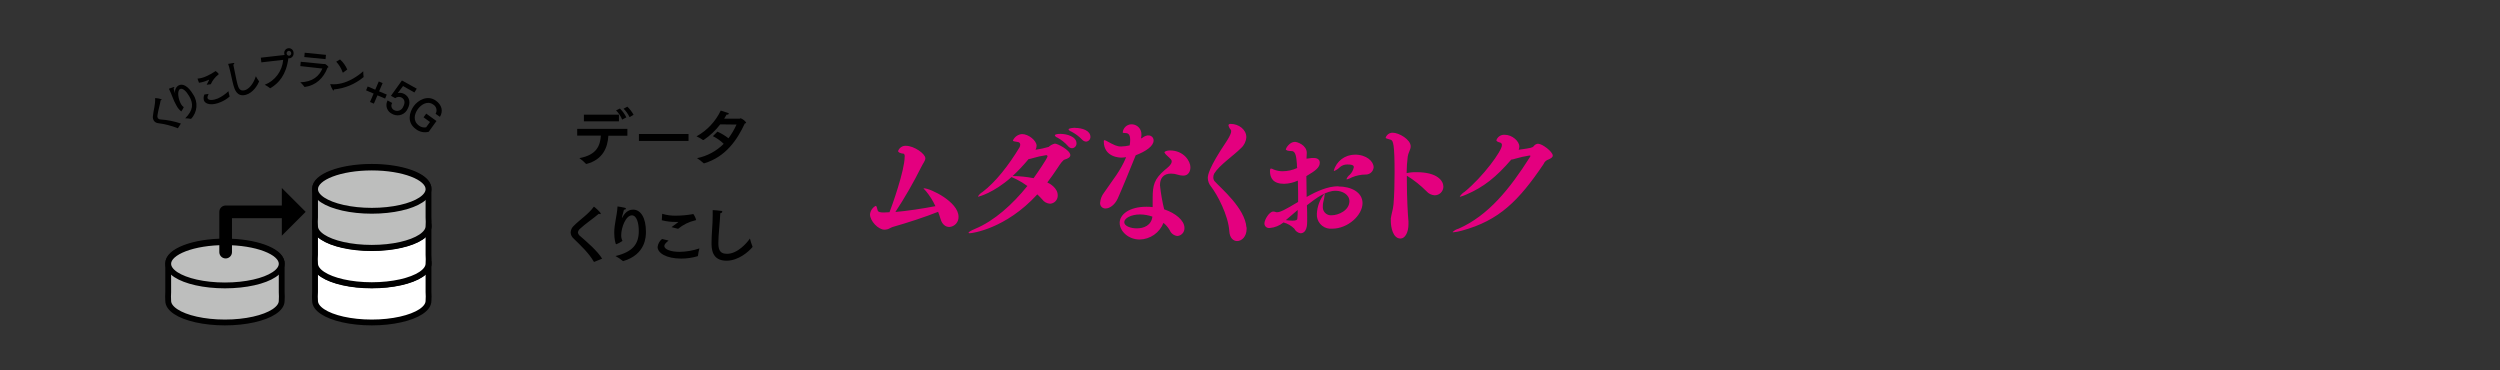 <svg enable-background="new 0 0 1552 230" height="230" viewBox="0 0 1552 230" width="1552" xmlns="http://www.w3.org/2000/svg"><rect x="0" y="0" width="1552" height="230" fill="#333333" stroke="none"/><path d="m110.46 79.59s0 0-.16 0c-3.93-1.57-8.06-2.62-12.26-3.14-.95-.12-1.81-.61-2.4-1.36-.61-.87-.87-1.94-.72-3 .34-3.56 1.62-7.44 1.38-11.02-.02-.05-.02-.11 0-.16 1.37.01 2.73.28 4 .78.09.09.09.25 0 .34-.17.09-.35.15-.54.18-.48 2.82-1.68 6.78-2 9.38-.15.62-.06 1.28.26 1.84.44.45 1.03.71 1.66.72 4.3.29 8.54 1.15 12.62 2.54z"/><path d="m112.62 69.05s0 .1-.1.12c-1.29-1.03-2.34-2.34-3.08-3.82-1.86-3.16-2.7-6.52-4.46-10-.12-.22-.16-.26 0-.32s2.3-.82 2.62-.92.54 0 .62.12 0 .42-.46.74c.36.96.66 2.48 1 3.26v.12c.02-.09.02-.19 0-.28-.45-1.92.35-3.91 2-4.98 2.68-1.58 6.18.52 9.12 5.52 3.22 4.72 2.69 11.05-1.26 15.18-.06.02-.12.02-.18 0-1.14-.23-2.3-.34-3.46-.34 5.02-5.02 5.24-9.04 2.44-13.8-1.78-3.04-4.12-5.26-5.68-4.34-2 1.2-.98 6.54.68 9.4.41.72.98 1.34 1.66 1.82-.38.9-.87 1.74-1.46 2.52z"/><path d="m128.3 52.63c.4-.84 1.1-2.12 1.46-2.84 0-.14 0-.2 0-.24s0 0-.2 0l-.56.24c-1.74.79-3.59 1.33-5.48 1.58l-.92-2.56c1.84-.15 3.63-.62 5.3-1.4 1.95-.85 3.82-1.87 5.58-3.06.14 0 .2-.22.32-.28.78.49 1.46 1.12 2 1.86 0 .14 0 .2-.26.36-2.03 1.59-3.64 3.65-4.68 6zm1.2 5.66c-.82 1.82-.8 2.3-.58 2.82.58 1.32 3.38 1.22 6.38 0 2.41-1.12 4.61-2.64 6.5-4.5.18 1.05.42 2.08.72 3.1v.26c-1.63 1.42-3.48 2.57-5.48 3.4-5.36 2.32-9.4 1.46-10.4-.88-.4-1.26-.3-2.62.26-3.82z"/><path d="m147.44 52.35c.6 2.18 1.44 4.5 4.5 3.66 4-1.14 6.28-6.6 6.9-8.68.56 1.05 1.18 2.06 1.88 3.02l.1.14c.01.05.01.11 0 .16-.86 2.14-3.68 6.96-8.16 8.2-5.62 1.56-7.06-3.52-7.72-5.88-.96-3.46-1.6-7.4-2.68-11.3-.18-.68-.4-1.4-.62-2 .7-.16 2.54-.5 3.24-.56.34 0 .54 0 .58.24s-.18.56-.62.8c.96 4.2 1.72 9.04 2.6 12.2z"/><path d="m162.24 38.71-.32-2.9 14.58-1.66h.16c-.09-.24-.14-.49-.16-.74-.32-1.57.69-3.1 2.25-3.43 1.57-.32 3.1.69 3.43 2.25.04.18.06.37.06.55.24 1.61-.84 3.11-2.44 3.4-.26.05-.52.05-.78 0-1.32 10.32-6 15.52-11.16 18.56h-.18s-.12 0-.2-.12c-.97-.77-2.02-1.44-3.12-2 6.45-2.55 10.88-8.55 11.44-15.46zm16.98-7.14c-.83.13-1.4.9-1.27 1.73.12.78.81 1.34 1.59 1.29.81-.12 1.36-.87 1.24-1.68-.07-.79-.76-1.39-1.56-1.34z"/><path d="m186.44 41.03.26-2.68 14.6 1.42c.2 0 .3-.12.48-.1s2.16 1.46 2.1 2c0 .16-.18.28-.54.34-2.48 6.5-7.2 11.02-14.2 12-.07 0-.14-.05-.16-.12-.75-1.03-1.61-1.96-2.56-2.8 7.62-.22 11.76-3.84 13.72-8.54zm15.66-4.32-13.18-1.3.24-2.68 13.2 1.32z"/><path d="m206.84 56.23c-.83-1.23-1.46-2.58-1.86-4h.24c9.86 1.02 18.3-6.22 20.28-8 .01 1.18.08 2.35.22 3.52.01.06.01.12 0 .18 0 0 0 0-.12 0-5.17 4.32-11.53 6.96-18.24 7.58-.14.52-.34.84-.52.72zm6.14-11.16h-.16s0 0-.1-.12c-.84-2.48-2.2-4.74-4-6.64l2.36-1.42c1.94 1.73 3.47 3.87 4.5 6.26z"/><path d="m239.08 61.19-4.76-2-2.22 5.16-2.4-1.02 2.24-5.24-4.7-2 1.02-2.4 4.7 2 2.18-5.12 2.38 1.02-2.18 5.12 4.76 2z"/><path d="m257.26 57.41-7.06-4-3.26 4.36c1.35-.31 2.78-.12 4 .54 3.6 2 4 5.78 2.16 9.18-1.49 3.46-5.51 5.05-8.97 3.56-.23-.1-.46-.21-.67-.34-3.03-1.34-4.4-4.88-3.06-7.91.07-.15.14-.3.22-.45l2.86 1.58c-.94 1.39-.57 3.28.82 4.22.13.09.28.17.42.24 1.96 1.01 4.38.24 5.39-1.72.07-.14.14-.29.19-.44 1.14-2 1.3-4.4-.96-5.66-1.28-.69-2.86-.55-4 .36l-2.64-1.46 6.82-9.52 9.2 5.1z"/><path d="m270.42 70.65c1.18-2 .52-4.57-1.48-5.75-.05-.03-.1-.06-.16-.09-3.2-2.32-7.2-.12-9.38 2.92s-3.24 7.38.7 10.24c1.25.98 2.86 1.37 4.42 1.08l2.42-3.32-4-2.9 1.66-2.3 6.36 4.6-4.82 6.68c-2.78.73-5.75.11-8-1.68-5.76-4.16-4-10.5-1.3-14.24s8.6-7.14 13.82-3.36c3.54 2.56 4.66 6.38 2.44 10z"/><g stroke="#000" stroke-linecap="round" stroke-linejoin="round"><path d="m174.82 162.57c-1.08-7.06-16.4-12.64-35.18-12.64-19.44 0-35.22 6-35.22 13.42-.05.42-.05.84 0 1.26v16.74c-.12 1.8-.12 3.6 0 5.4 0 2.46 1.72 4.76 4.72 6.74 6 4 17.48 6.7 30.5 6.7s24.42-2.7 30.5-6.7c3.02-2 4.74-4.28 4.74-6.74.12-1.8.12-3.6 0-5.4v-18.78z" fill="#bdbebd" stroke-width="3.62"/><path d="m174.88 163.75c0 2.46-1.72 4.76-4.74 6.74-6 4-17.46 6.7-30.5 6.7s-24.4-2.7-30.5-6.7c-3-2-4.72-4.28-4.72-6.74 0-7.4 15.78-13.4 35.22-13.4s35.24 6 35.24 13.4z" fill="#bdbebd" stroke-width="3.62"/><path d="m265.96 162.57c-1.06-7.06-16.4-12.64-35.16-12.64-19.46 0-35.22 6-35.22 13.42-.05.42-.05.84 0 1.26v16.74c-.13 1.8-.13 3.6 0 5.4 0 2.46 1.72 4.76 4.72 6.74 6 4 17.48 6.7 30.5 6.7s24.4-2.7 30.5-6.7c3-2 4.72-4.28 4.72-6.74.13-1.8.13-3.6 0-5.4v-18.78z" fill="#fff" stroke-width="3.62"/><path d="m266.02 163.75c0 2.46-1.72 4.76-4.72 6.74-6 4-17.48 6.7-30.5 6.7s-24.4-2.7-30.5-6.7c-3-2-4.72-4.28-4.72-6.74 0-7.4 15.76-13.4 35.22-13.4s35.22 6 35.22 13.4z" fill="#fff" stroke-width="3.62"/><path d="m265.96 139.41c-1.06-7.06-16.4-12.66-35.16-12.66-19.46 0-35.22 6-35.22 13.44-.05.42-.05.84 0 1.26v16.72c-.13 1.8-.13 3.62 0 5.42 0 2.46 1.72 4.74 4.72 6.72 6 4 17.48 6.72 30.5 6.72s24.4-2.68 30.5-6.68c3-2 4.72-4.26 4.72-6.72.13-1.8.13-3.62 0-5.42v-18.8z" fill="#fff" stroke-width="3.62"/><path d="m266.02 140.59c0 2.44-1.72 4.74-4.72 6.72-6 4-17.48 6.72-30.5 6.72s-24.4-2.7-30.5-6.72c-3-2-4.72-4.28-4.72-6.72 0-7.42 15.76-13.44 35.22-13.44s35.22 6.02 35.22 13.44z" fill="#fff" stroke-width="3.62"/><path d="m265.96 116.23c-1.06-7.04-16.4-12.64-35.16-12.64-19.46 0-35.22 6-35.22 13.44-.05.42-.05.84 0 1.26v16.72c-.13 1.8-.13 3.62 0 5.42 0 2.44 1.72 4.74 4.72 6.72 6 4 17.48 6.7 30.5 6.7s24.4-2.68 30.5-6.7c3-2 4.72-4.28 4.72-6.72.13-1.8.13-3.62 0-5.42v-18.78z" fill="#bdbebd" stroke-width="3.62"/><path d="m266.02 117.43c0 2.44-1.72 4.74-4.72 6.72-6 4-17.48 6.7-30.5 6.7s-24.4-2.7-30.5-6.7c-3-2-4.72-4.28-4.72-6.72 0-7.42 15.76-13.44 35.22-13.44s35.22 6.02 35.22 13.44z" fill="#bdbebd" stroke-width="3.62"/><path d="m140.08 156.51v-25h36.88" fill="none" stroke-width="7.86"/></g><path d="m174.96 116.71v29.6l14.8-14.8z"/><path clip-rule="evenodd" d="m573.54 116.89c-.18 0-.26 0-.26 0 .41.59.89 1.13 1.44 1.6 2.39 2.9 4.41 6.09 6 9.5-7.48 1.42-17.72 3.02-24.86 3.6 5.88-8.94 11.22-18.23 16-27.8 1.26-2.6 2.6-4 2.6-5.54 0-2.78-6.98-7.74-12.1-7.74-2.13-.09-4.07 1.2-4.8 3.2 0 .84 1 1.42 3.62 1.76.42.58.57 1.3.42 2 0 8.32-7.9 30.58-9.4 34.28-1.26 0-2.44.16-3.54.16-2 0-3.52-.24-3.78-1.26-.5-2-.76-2.86-1.26-2.86-1.95 1.07-3.26 3.01-3.52 5.22 0 4.28 5.2 9.58 9 9.58.62-.02 1.24-.1 1.84-.26 1.18-.34 2.28-1.18 3.44-1.5 8.92-2.52 20-6.14 28-9.34.6 1.52 1.1 3.04 1.52 4.46 1 3.52 3.28 4.96 5.46 4.96 3.32-.21 5.86-3.05 5.7-6.38-.02-9.24-17.5-17.64-21.52-17.64zm94-37.56c-1.34 0-4.2.26-4.2 1.02.35.62.92 1.07 1.6 1.26 2.53 1.29 4.83 2.99 6.8 5.04.62.72 1.49 1.17 2.44 1.26 1.57-.05 2.8-1.37 2.76-2.94 0-4-5.28-5.56-9.4-5.56zm-9.34 3.78c-1.42 0-3.36.26-3.36.94.29.64.84 1.13 1.52 1.34 2.51 1.36 4.75 3.14 6.64 5.28.6.8 1.52 1.3 2.52 1.36 1.6-.09 2.84-1.44 2.78-3.04 0-4.2-6-5.88-10-5.88zm-3.2 6c-1.49.34-2.87 1.07-4 2.1-2.67.78-5.39 1.36-8.14 1.76.43-.77.65-1.64.66-2.52 0-3.12-4.96-7.22-9.06-7.22-2.47.19-4.64 1.73-5.64 4 0 .58 1.26.58 3.02.92.88.04 1.56.79 1.52 1.68-.01.62-.19 1.23-.5 1.76-6.48 10.68-14.62 21.34-22.86 27.56-1.17.67-2.16 1.63-2.86 2.78.02.11.12.18.23.16h.01c.16 0 9.4-2.26 20.58-12.18.68.34 1.68.76 2.94 1.34 2.42 1.2 4.73 2.61 6.9 4.22-9.24 11.42-20.5 21.66-32.52 26.62-2.78 1.18-4 2-4 2.36s.34.34.94.34c.92 0 22-2.52 41.74-24.12 1.1 1.1 2.18 2.1 3.02 3.1 1.14 1.58 2.93 2.57 4.88 2.7 2.75-.12 4.89-2.45 4.78-5.2 0-4.62-5.04-7.38-6.46-8 2.26-2.94 4.46-6.12 6.64-9.4 1.26-2 3.02-4.46 4.12-4.8 2.1-.58 3.52-1.5 3.52-2.76 0-3.12-8-7.14-9.48-7.14zm-13.34 21.5c-4.29-.83-8.65-1.28-13.02-1.34 3.52-3.28 6.83-6.79 9.9-10.5.88-.12 1.75-.32 2.6-.6 2.72-.82 5.5-1.44 8.32-1.84.4-.06.78.22.84.62v.14c0 1.08-6.62 10.74-8.64 13.52zm70.98-26.54h-.26c-1.14.21-2.2.69-3.1 1.42-.3.18-.62.34-.94.5.17-.77.25-1.55.26-2.34.19-3.39-2.39-6.29-5.78-6.48h-.52c-2.76.09-5.03 2.21-5.3 4.96 0 .26.18.42.84.42 2 0 3.78.16 3.78 4.28 0 1.15-.1 2.31-.32 3.44-1.74.39-3.52.61-5.3.68-2.7 0-4.38-.92-8.74-3.28-.49-.31-1.03-.53-1.6-.66-.34 0-.42.16-.42.74 0 10.1 10.26 10.1 11 10.1s1-.1 1.42-.1c.48-.02.96-.08 1.44-.16-3.36 8.32-8.4 14.2-13.7 22-1.42 1.81-2.27 4-2.44 6.3-.16 1.78 1.15 3.36 2.93 3.52h.01.52c2.34 0 5.54-2 7.46-6.14 2.6-5.72 8.24-19.58 10.6-25.46l.58-1.42c6.38-2.44 11.1-5.72 11.1-9.16.04-1.68-1.28-3.09-2.96-3.14-.19-.02-.37-.02-.56 0zm26.38 19.74c0-3.62-4-10.42-12.78-10.42-1.6 0-3.36.58-3.36 1.26.41.78.99 1.46 1.68 2 .84.84 1.6 1.42 2.36 2.26.31.35.49.79.5 1.26 0 2.18-3.36 4.54-4.28 5.3-6.64 5.7-7.56 9.48-7.56 17.72v5.38c-1.25-.17-2.52-.24-3.78-.22-10.92 0-16.7 4.88-16.7 10s5.36 10.34 12.42 10.34c6.56-.15 12.39-4.23 14.78-10.34 1.55 1.27 2.85 2.81 3.86 4.54.8 2 2.64 3.39 4.78 3.62 2.58-.23 4.51-2.46 4.38-5.04 0-4.62-5.64-9.24-12.6-11.52-1.2-4.92-2.07-9.91-2.6-14.94 0-4.2 2-7.24 6.88-7.24 1.4-.01 2.79.22 4.12.68 1.08.36 2.22.56 3.36.58 4.54 0 4.54-4.78 4.54-5.28zm-23.6 30.66c-.68 5.54-5.38 7.3-9.68 7.3-4 0-7.8-1.5-7.8-3.86s4.12-4.78 9.82-4.78c2.61.03 5.2.48 7.66 1.34zm58.38 6.7c-.92-12-15.88-24.28-19.74-28.64-.56-.69-.85-1.55-.84-2.44-.01-.82.19-1.64.58-2.36 3.2-5.28 12-11.08 16.72-15.88 1.91-1.73 3.06-4.15 3.2-6.72 0-4.7-4.7-8.22-9.74-8.22-.92 0-1.34.32-1.34.92.21 1.01.7 1.94 1.42 2.68.18.27.27.59.26.92 0 2-2.36 5.46-3.04 6.56-11.08 16.46-11.48 21-11.48 22.52.05 1.94.75 3.8 2 5.28 3.8 4.88 10.68 17.64 11.36 27.74.24 4.28 2.52 6.12 4.86 6.12 2.86 0 5.88-2.76 5.88-7.56v-.92zm67.2-45.12c-6.01-.01-11.3 3.98-12.94 9.76 0 .24 0 .32.24.32 1.39-.58 2.65-1.43 3.7-2.52 1.26-1.01 2.84-1.55 4.46-1.5 3.7 0 4 .92 4 1.68-.34 1.79-1.22 3.43-2.52 4.7-.89.67-1.58 1.57-2 2.6 0 .18 0 .26.32.26 1.06-.3 2.08-.72 3.04-1.26 2.69-1.13 5.58-1.72 8.5-1.74h.42c2.42-.14 4.35-2.05 4.54-4.46 0-3.7-4.38-7.9-11.76-7.9zm-10.18 19.58c-6.54 0-13.44 3.1-19.64 6.64-.1-4.28-.18-8.66-.18-12.94 6.3-3.7 8.32-5.54 8.32-8.4 0-1.6-1.18-2.86-3.78-2.86-.39-.05-.79-.05-1.18 0-2 .26-2.68.42-3.28.42.1-1.5.18-2.6.18-3.52 0-4.96-6-6.9-7.32-6.9-3.52 0-5.7 4.12-5.7 4.62s1.08 1.1 3.68 1.1 2.86 4.2 3.2 8c0 .84 0 1.68.18 2.52-2.85 1.3-5.95 1.98-9.08 2-1.84-.01-3.66-.35-5.38-1.02-.54-.32-1.14-.54-1.76-.66-.42 0-.66.34-.66 1.68 0 4.2 2 7.8 8.72 7.8 2.97-.07 5.89-.75 8.58-2 0 2.52.16 5.04.16 7.64v5.62c-8.4 5.04-11.18 6.38-13.02 6.38-.19.03-.39.03-.58 0-.58-.28-1.22-.42-1.86-.42-2.44 0-5.46 5.04-5.46 7.4-.01 1.52 1.2 2.78 2.72 2.82h.56c3.14-.27 6.12-1.47 8.56-3.46 2.54.68 4.86 2.02 6.72 3.88.73 1.5 2.14 2.55 3.78 2.84 4.12 0 4.2-5.54 4.2-7.3v-1.52c0-2.6 0-5.54-.16-8.56 6-4.7 12-9 17.82-9 4.2 0 8.56 2.36 8.56 6.48 0 5.62-6.72 8.74-11.08 8.74-2.75.22-5.17-1.81-5.42-4.56-.04-.36-.04-.72 0-1.08-.01-.93.09-1.86.32-2.76.42-1.48.7-3 .84-4.54 0-.34 0-.5-.16-.5-2.85 3.56-4.49 7.94-4.7 12.5-.35 4.76 3.22 8.9 7.97 9.26h.03c.45.04.91.04 1.36 0 10 0 18.98-8.42 18.98-15.88 0-6.9-7.3-10.34-14.94-10.34zm-25.2 14.72c0 1.86 0 3.7-.24 5.46 0 .76-1 1.18-3.02 1.18-1.1 0-2.44-.16-4.12-.34 2.26-1.84 4.78-4.12 7.38-6.3zm73.68-23.44c-1.95-.08-3.9.1-5.8.52h-.26c.03-3.4.25-6.79.68-10.16.42-2.78 1.84-4.38 1.84-6.4 0-4.28-7.3-8.48-11.16-8.48-1.98-.04-3.76 1.22-4.38 3.1 0 .42.76.6 3.12 1.26 1.6.42 2.42 3.04 2.42 20.34 0 6.14-.16 13.86-.66 19.66-.26 3.18-1.18 5.62-1.68 8.74-.05.56-.05 1.12 0 1.68 0 4 1.34 10.92 6 10.92 2.86 0 4.96-3.78 4.96-8.9.03-.56.03-1.12 0-1.68-.42-4.3-1-15.22-1-25.3v-3.14c4.43 2.73 8.52 5.97 12.18 9.66 1.29 1.5 3.14 2.41 5.12 2.52 2.96-.01 5.36-2.4 5.38-5.36 0-3.54-3.62-9-16.64-9zm75.68-17.72c-1.19.07-2.28.69-2.94 1.68-.84.76-1.18 1-9.24 2.1.27-.63.42-1.31.42-2 0-3.28-4.44-7.3-9.06-7.3-2.3-.19-4.43 1.19-5.2 3.36 0 .58.66 1.08 2.42 1.5.7.24 1.13.95 1 1.68 0 3.46-11.6 19.42-23.1 28.82-1.21.74-2.24 1.75-3.02 2.94.01.09.08.16.16.18 1.37-.36 2.71-.84 4-1.44 10.58-4.54 18.4-10.74 27.8-21.66h.26c.72-.08 1.42-.26 2.1-.52 2.92-.85 5.9-1.51 8.9-2 .34 0 .58 0 .58.34-.02.22-.1.43-.24.6-12.52 19.74-25.72 36.2-44.2 44.44-1.43.37-2.75 1.1-3.82 2.12 0 .16.18.16.5.16 1.77-.16 3.52-.5 5.22-1 23.18-6.3 35.36-18.58 50.74-41.34.54-1.38 1.68-2.44 3.1-2.86 1.36-.66 2.6-1.26 2.6-2.42 0-2.36-6.46-7.32-9.06-7.32z" fill="#e4007f" fill-rule="evenodd"/><path clip-rule="evenodd" d="m393.32 71.25c-1.02-1.87-2.33-3.57-3.88-5.04l-2.32 1.28c1.53 1.52 2.79 3.3 3.72 5.24zm-4.48 1.6c-1.03-2.03-2.38-3.88-4-5.48l-2.4 1.16c1.64 1.63 2.93 3.58 3.8 5.72zm-4.6-1.68h-21.76v4.16h21.76zm5.2 8.84h-31.12v4.16h14.7c-.44 6.12-2.4 12-13.36 14 1.46.99 2.8 2.14 4 3.44.05.09.14.14.24.16h.2c10.2-2.64 13.2-10.32 13.56-17.5h11.82v-4.26zm38 3.16h-30.8v4.32h30.8zm29.8-5.84c-1.36 3.01-3.04 5.86-5 8.52-2.11-1.64-4.4-3.03-6.84-4.12l-2.84 2.8c2.48 1.22 4.75 2.83 6.72 4.76-4.53 4.53-10.29 7.62-16.56 8.9 1.43.9 2.77 1.93 4 3.08.07.08.17.12.28.12h.16c13.4-4 20.48-14.58 25.2-24.7.39 0 .74-.24.88-.6-.87-1.2-2.06-2.13-3.44-2.68-.24 0-.32.24-.68.28s-5.36 0-9.56 0c.52-.8 1.04-1.68 1.52-2.56h.28c.44.1.89-.1 1.12-.48 0-.44-.2-.48-5.04-2-3.22 6.77-8.48 12.36-15.04 16 1.41.62 2.75 1.38 4 2.28h.12.28c3.95-2.65 7.44-5.94 10.32-9.72zm-83.44 83.26c-2.72-4.6-9.44-10.42-13.6-14-.77-.53-1.29-1.35-1.44-2.28.14-.96.66-1.83 1.44-2.4 2.88-2.76 8.2-6.32 11.52-9.2.26.13.55.21.84.24.18.02.35-.1.4-.28 0-.88-4-4.36-4.24-4.36-.09.02-.16.08-.2.16-3.12 4.4-8.44 7.8-12.28 11.68-1.19 1.05-1.9 2.54-2 4.12.05 1.43.68 2.78 1.76 3.72 4.48 4.38 9.6 9.16 12.6 14.42.03.07.09.13.16.16h.16zm12.64-11.02c-.55-1.09-.83-2.3-.8-3.52 0-4.84 2.88-12.36 6.64-12.36 2.88 0 4.28 4.52 4.28 9.68 0 8-3.56 12.98-14.48 15.58 1.6.84 3.1 1.84 4.48 3 .07.06.15.1.24.12h.2c13.84-4.16 14-15.1 14-18.22 0-8.48-3.12-13.72-8-13.72-1.52 0-4.48.6-6.64 4.88-.06.12-.14.23-.24.32-.03-.04-.03-.08 0-.12.01-.07.01-.13 0-.2.16-1.24.96-3.36 1.24-4.84.88 0 1.24-.36 1.24-.6-.1-.34-.41-.58-.76-.6-.52-.12-3.76-.8-4.32-.8-.2 0-.16 0-.2.44-.36 5.64-2 10.52-2 15.88 0 3.84.8 7.1 1.16 7.1h.24c1.3-.53 2.53-1.2 3.68-2zm34.52-7.52c3.07-2.54 6.68-4.33 10.56-5.24.44 0 .6-.12.6-.36-.34-1.32-.94-2.56-1.76-3.64-.2 0-.36.16-.64.2-3.3.56-6.65.86-10 .88-2.92.08-5.84-.32-8.64-1.16l-.24 4c2.94.76 5.97 1.11 9 1.04h.96.32c-.06.11-.14.2-.24.28-.96.76-2.8 2-4 2.96zm-9.96 6.3c-1.55 1.23-2.54 3.02-2.76 4.98 0 3.72 5.36 7.2 14.64 7.2 3.42 0 6.83-.48 10.12-1.44.15 0 .28-.13.28-.28.19-1.55.5-3.09.92-4.6-3.99 1.37-8.18 2.09-12.4 2.14-5.2 0-9.36-1.48-9.36-3.6 0-.8.28-1.48 2.6-3.42zm36.16-16c.56-.01 1.07-.36 1.28-.88-.08-.37-.43-.61-.8-.56-1.08-.2-4-.44-5.2-.48v3.16c0 6-.72 11.72-.72 16.96 0 3.58 0 11.3 9.32 11.3 7.4 0 13.76-5.68 16-8.36.06-.05.1-.12.12-.2s.02-.16 0-.24c-.66-1.62-1.19-3.28-1.6-4.98-1.84 2.68-7.6 9.5-14.28 9.5-5.04 0-5.32-3.6-5.32-6.9 0-4.76.92-12 1.2-18.32z" fill-rule="evenodd"/></svg>
